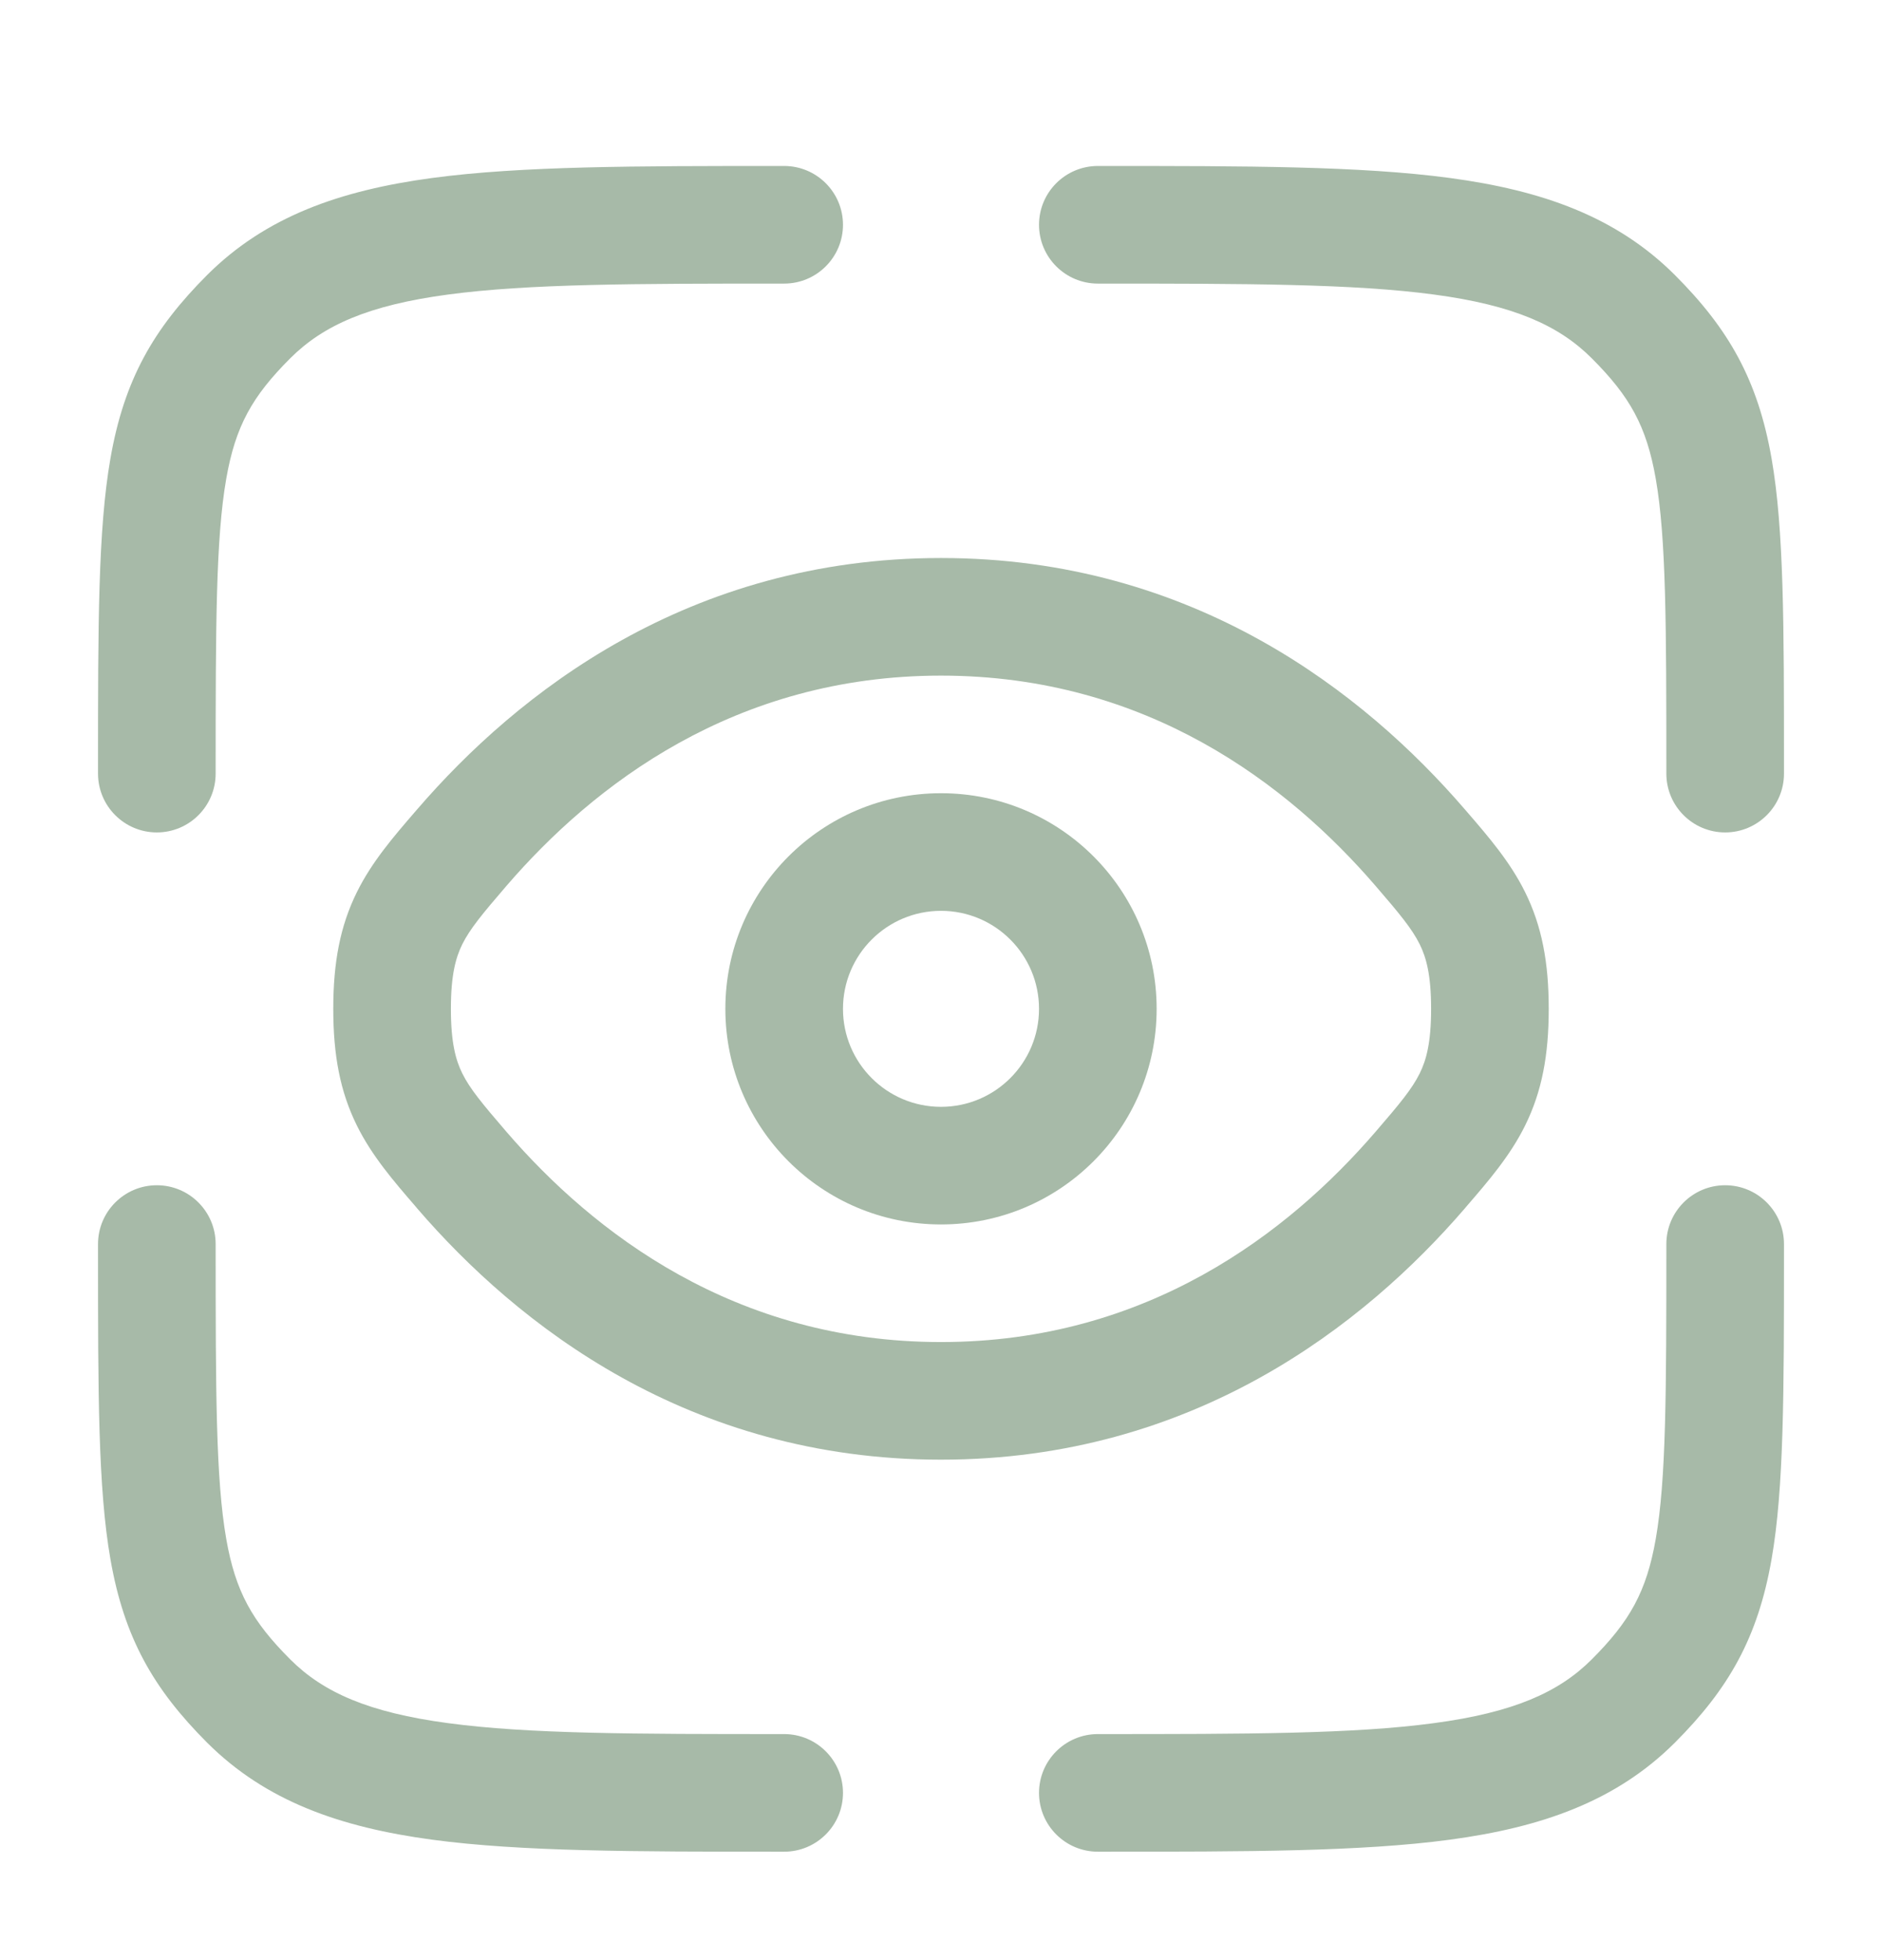 <svg xmlns="http://www.w3.org/2000/svg" width="24" height="25" viewBox="0 0 24 25" fill="none">
  <path d="M18.289 3.757C17.262 3.619 15.907 3.617 14 3.617C13.586 3.617 13.25 3.281 13.25 2.867C13.25 2.453 13.586 2.117 14 2.117H14.056C15.894 2.117 17.35 2.117 18.489 2.27C19.662 2.428 20.61 2.76 21.359 3.508C22.043 4.193 22.417 4.844 22.592 5.849C22.75 6.753 22.75 7.972 22.75 9.771L22.75 9.867C22.75 10.281 22.414 10.617 22 10.617C21.586 10.617 21.25 10.281 21.25 9.867C21.25 7.948 21.247 6.866 21.115 6.107C20.997 5.434 20.785 5.056 20.298 4.569C19.875 4.146 19.295 3.892 18.289 3.757Z" fill="#A7BAA8"/>
  <path d="M2.75 15.867C2.75 15.453 2.414 15.117 2 15.117C1.586 15.117 1.25 15.453 1.25 15.867L1.25 15.963C1.25 17.763 1.25 18.982 1.408 19.885C1.583 20.89 1.957 21.541 2.641 22.226C3.39 22.974 4.339 23.306 5.511 23.464C6.65 23.617 8.106 23.617 9.944 23.617H10C10.414 23.617 10.75 23.281 10.75 22.867C10.75 22.453 10.414 22.117 10 22.117C8.093 22.117 6.739 22.116 5.711 21.977C4.705 21.842 4.125 21.588 3.702 21.165C3.215 20.678 3.003 20.3 2.885 19.627C2.753 18.869 2.75 17.786 2.75 15.867Z" fill="#A7BAA8"/>
  <path d="M22.75 15.867C22.75 15.453 22.414 15.117 22 15.117C21.586 15.117 21.25 15.453 21.25 15.867C21.25 17.786 21.247 18.869 21.115 19.627C20.997 20.3 20.785 20.678 20.298 21.165C19.875 21.588 19.295 21.842 18.289 21.977C17.262 22.116 15.907 22.117 14 22.117C13.586 22.117 13.25 22.453 13.25 22.867C13.25 23.281 13.586 23.617 14 23.617H14.056C15.894 23.617 17.35 23.617 18.489 23.464C19.662 23.306 20.61 22.974 21.359 22.226C22.043 21.541 22.417 20.89 22.592 19.885C22.75 18.982 22.75 17.763 22.75 15.963L22.75 15.867Z" fill="#A7BAA8"/>
  <path d="M10 2.117H9.944C8.106 2.117 6.65 2.117 5.511 2.27C4.339 2.428 3.39 2.76 2.641 3.508C1.957 4.193 1.583 4.844 1.408 5.849C1.25 6.753 1.25 7.972 1.25 9.771L1.25 9.867C1.25 10.281 1.586 10.617 2 10.617C2.414 10.617 2.75 10.281 2.75 9.867C2.75 7.948 2.753 6.866 2.885 6.107C3.003 5.434 3.215 5.056 3.702 4.569C4.125 4.146 4.705 3.892 5.711 3.757C6.739 3.619 8.093 3.617 10 3.617C10.414 3.617 10.75 3.281 10.75 2.867C10.75 2.453 10.414 2.117 10 2.117Z" fill="#A7BAA8"/>
  <path fill-rule="evenodd" clip-rule="evenodd" d="M12 10.117C10.481 10.117 9.25 11.348 9.25 12.867C9.25 14.386 10.481 15.617 12 15.617C13.519 15.617 14.75 14.386 14.75 12.867C14.75 11.348 13.519 10.117 12 10.117ZM10.75 12.867C10.75 12.177 11.31 11.617 12 11.617C12.69 11.617 13.25 12.177 13.25 12.867C13.25 13.557 12.69 14.117 12 14.117C11.31 14.117 10.75 13.557 10.75 12.867Z" fill="#A7BAA8"/>
  <path fill-rule="evenodd" clip-rule="evenodd" d="M5.324 10.318C6.594 8.845 8.776 7.117 12 7.117C15.224 7.117 17.406 8.845 18.676 10.318L18.708 10.355C18.979 10.669 19.258 10.992 19.449 11.379C19.663 11.812 19.75 12.277 19.75 12.867C19.75 13.458 19.663 13.922 19.449 14.355C19.258 14.742 18.979 15.065 18.708 15.379L18.676 15.417C17.406 16.89 15.224 18.617 12 18.617C8.776 18.617 6.594 16.89 5.324 15.417L5.292 15.379C5.021 15.065 4.742 14.742 4.551 14.355C4.337 13.922 4.25 13.458 4.25 12.867C4.25 12.277 4.337 11.812 4.551 11.379C4.742 10.992 5.021 10.669 5.292 10.355L5.324 10.318ZM12 8.617C9.369 8.617 7.566 10.014 6.46 11.297C6.147 11.661 5.994 11.846 5.895 12.044C5.812 12.213 5.75 12.433 5.75 12.867C5.75 13.301 5.812 13.521 5.895 13.69C5.994 13.889 6.147 14.073 6.46 14.437C7.566 15.72 9.369 17.117 12 17.117C14.631 17.117 16.434 15.72 17.54 14.437C17.854 14.073 18.006 13.889 18.105 13.69C18.188 13.521 18.25 13.301 18.25 12.867C18.25 12.433 18.188 12.213 18.105 12.044C18.006 11.846 17.854 11.661 17.54 11.297C16.434 10.014 14.631 8.617 12 8.617Z" fill="#A7BAA8"/>
</svg>